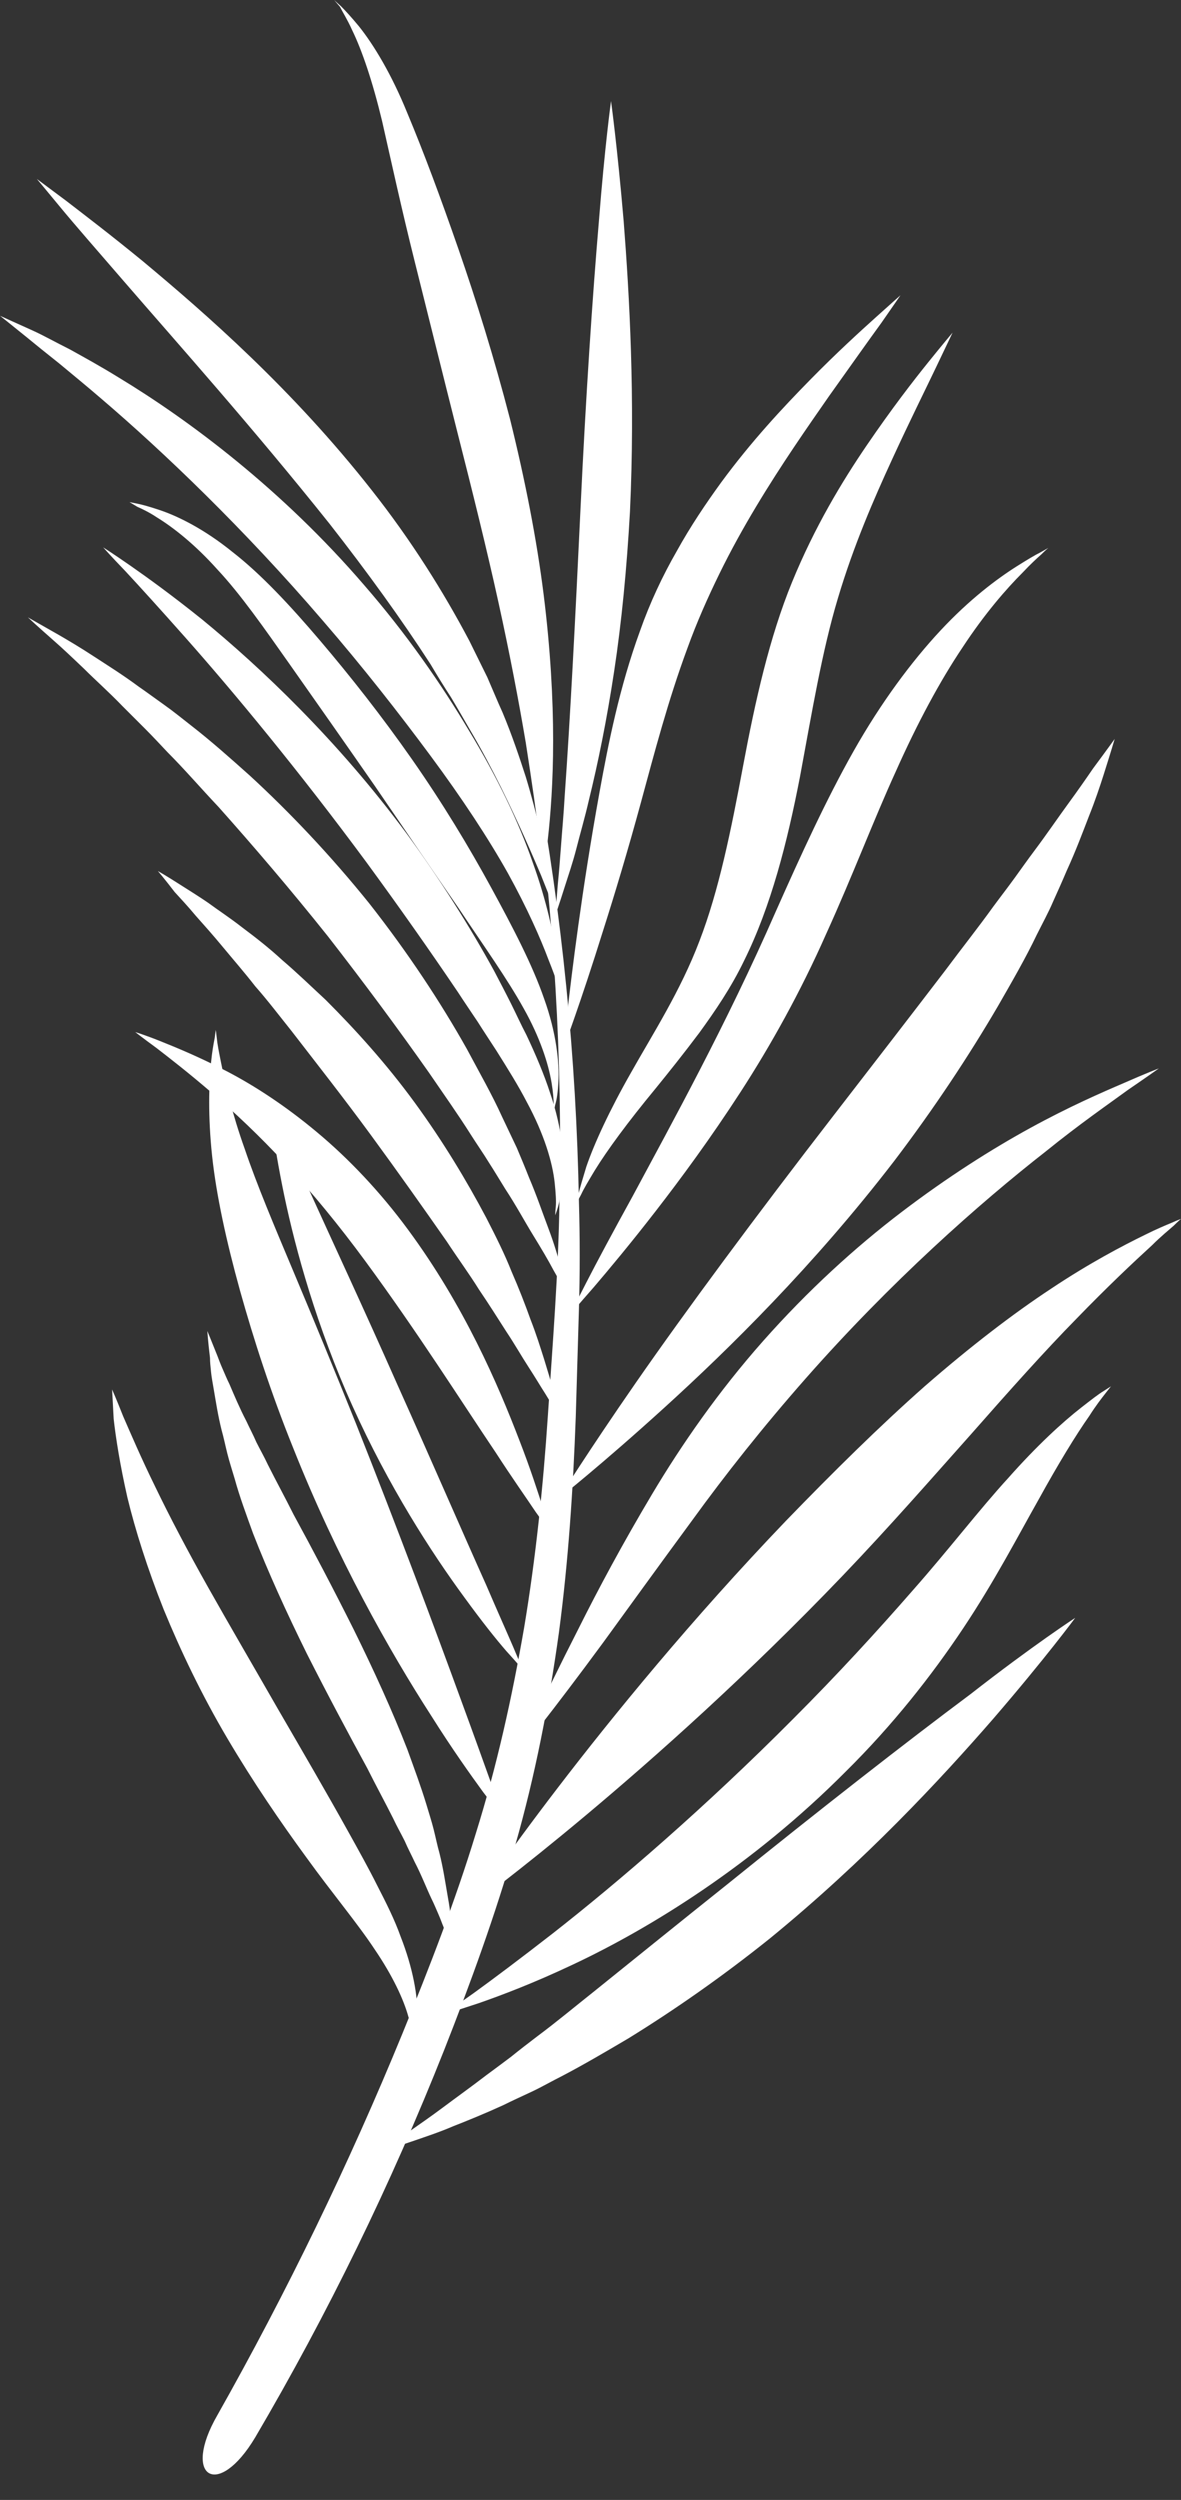 <?xml version="1.0" encoding="UTF-8" standalone="no"?><svg xmlns="http://www.w3.org/2000/svg" xmlns:xlink="http://www.w3.org/1999/xlink" fill="#ffffff" height="475" preserveAspectRatio="xMidYMid meet" version="1" viewBox="0.0 0.0 224.4 475.0" width="224.4" zoomAndPan="magnify"><rect x="0.0" y="0.0" width="224.4" height="475.0" fill="#333333" stroke="none"/><g><g id="change1_15"><path d="M48.5,463.1c13.8-23.5,25.8-48.1,35.9-73.6c5-12.7,9.7-25.6,13.5-38.9c3.8-13.3,6.4-26.8,8.3-40.4 c1.8-13.6,2.7-27.3,3.2-41l0.6-20.4c0.2-6.8,0.2-13.7,0-20.5c-0.5-27.3-3.2-54.5-8.1-81.1c-0.1-0.7-0.5-0.6-0.4,0.1 c3.8,26.8,5.4,54,4.8,81.1c-0.2,13.5-1.3,27-2.2,40.6c-0.9,13.5-2.3,27-4.5,40.2c-2.3,13.3-5.2,26.4-9.2,39.2 c-3.9,12.8-8.8,25.4-13.9,37.9c-10.2,24.9-22,49.2-35.2,72.6C34.5,470.7,41.4,475,48.5,463.1z"/></g><g id="change1_5"><path d="M204.3,307.4c0,0-5.6,7.6-15.6,19.2c-10,11.5-24.3,26.9-42.4,41.7c-9.1,7.3-18.3,13.7-26.9,19c-4.4,2.6-8.5,5-12.5,7.1 c-2,1-3.9,2.1-5.8,3c-1.9,0.9-3.7,1.7-5.5,2.6c-3.5,1.6-6.7,2.9-9.5,4c-2.8,1.2-5.3,2-7.3,2.7c-4.1,1.4-6.3,2.1-6.3,2.1 s1.9-1.4,5.4-3.9c1.7-1.2,3.9-2.7,6.3-4.5c2.4-1.8,5.2-3.8,8.2-6.1c1.5-1.1,3.1-2.3,4.7-3.5c1.6-1.3,3.3-2.6,5-3.9 c3.5-2.6,7.1-5.6,11-8.7c7.7-6.2,16.1-13,25-20.1c17.7-14.3,34.1-27.1,46.3-36.2C196.3,312.6,204.3,307.4,204.3,307.4z"/></g><g id="change1_14"><path d="M211.1,263.4c0,0-0.4,0.5-1.1,1.4c-0.7,0.9-1.8,2.3-3,4.2c-2.6,3.7-5.9,9.1-9.7,16c-3.9,6.9-8.3,15.4-14.3,24.4 c-6,9-13.4,18.4-22.3,27.2c-17.7,17.8-37.2,29.8-51.9,36.7c-7.4,3.5-13.5,5.8-17.8,7.3c-4.3,1.4-6.7,2.2-6.7,2.2s2-1.5,5.7-4.1 c3.6-2.6,8.8-6.5,15.1-11.4c12.5-9.8,28.9-23.9,45.6-40.7c8.4-8.4,16-16.7,22.8-24.5c6.8-7.7,12.6-15.3,18.1-21.3 c5.4-6.1,10.3-10.6,13.9-13.4c1.8-1.4,3.2-2.5,4.2-3.1C210.5,263.8,211.1,263.4,211.1,263.4z"/></g><g id="change1_12"><path d="M224.4,231.6c0,0-0.5,0.4-1.4,1.3c-0.9,0.8-2.4,2-4.1,3.7c-3.5,3.2-8.5,7.9-14.4,14c-5.9,6-12.6,13.5-19.9,21.8 c-7.4,8.3-15.5,17.6-24.5,27c-35.9,37.5-70.4,62.7-70.4,62.7s23.7-35.6,59.6-73.1c9-9.3,17.8-18,26.4-25.6 c8.6-7.5,16.8-13.8,24.1-18.6c7.2-4.8,13.5-8.1,17.8-10.2c2.2-1.1,3.9-1.8,5.1-2.3C223.8,231.8,224.4,231.6,224.4,231.6z"/></g><g id="change1_16"><path d="M220.2,203c0,0-2.1,1.5-5.9,4.1c-3.7,2.7-9.2,6.5-15.5,11.6c-12.8,10-29.5,24.8-45.7,43.2c-8.1,9.2-15.3,18.3-21.6,27 c-6.4,8.7-12.1,16.6-16.9,23.2c-9.7,13.2-16.2,21.2-16.2,21.2s4.1-9.3,11.6-24c3.7-7.4,8.3-16,13.9-25.4 c5.6-9.4,12.6-19.5,21.1-29.1c8.5-9.6,17.5-17.8,26.3-24.5c8.8-6.7,17.2-12,24.5-16c7.3-4,13.5-6.7,17.7-8.5 C217.8,203.9,220.2,203,220.2,203z"/></g><g id="change1_13"><path d="M211.8,140.4c0,0-0.7,2.4-2.1,6.8c-0.7,2.2-1.6,4.9-2.8,7.9c-1.2,3.1-2.5,6.6-4.2,10.3c-0.8,1.9-1.7,3.9-2.6,5.9 c-0.9,2.1-2,4.1-3.1,6.3c-2.1,4.4-4.7,8.9-7.4,13.6c-5.5,9.4-12.1,19.4-19.7,29.4c-15.3,19.9-31.5,35.8-43.6,46.8 c-12.1,11-20.1,17.3-20.1,17.3s5.4-8.7,14.7-22.1c9.3-13.4,22.6-31.4,37.6-50.8c7.5-9.7,14.6-18.9,21.1-27.4 c3.2-4.3,6.3-8.2,9.1-12.1c1.4-1.9,2.8-3.7,4.1-5.5c1.3-1.8,2.5-3.5,3.7-5.1c2.4-3.2,4.5-6.3,6.4-8.9c1.9-2.6,3.5-4.9,4.8-6.8 C210.3,142.5,211.8,140.4,211.8,140.4z"/></g><g id="change1_3"><path d="M199.2,104.1c0,0-0.5,0.4-1.3,1.2c-0.9,0.8-2.1,1.9-3.6,3.5c-3.1,3.1-7.2,7.8-11.4,14.2c-4.3,6.4-8.6,14.4-12.7,23.6 c-4.2,9.2-8.2,19.8-13.2,30.8c-4.9,11.1-10.6,21.3-16.3,30.1c-5.7,8.8-11.3,16.4-16.1,22.6c-4.8,6.2-8.9,11.1-11.8,14.5 c-2.9,3.3-4.5,5.2-4.5,5.2s1.1-2.2,3.1-6.1c2-3.9,5-9.5,8.8-16.4c7.4-13.8,17.8-32.6,27.2-54.1c4.8-10.8,9.6-21.3,14.8-30.5 c5.2-9.2,11-17,16.5-22.9c5.5-5.9,10.7-9.8,14.5-12.2c1.9-1.2,3.4-2.1,4.4-2.6C198.7,104.4,199.2,104.1,199.2,104.1z"/></g><g id="change1_20"><path d="M181,63.2c0,0-1.1,2.3-3.1,6.5c-2,4.2-5,10.2-8.4,17.6c-3.4,7.4-7.3,16.3-10.3,26.4c-3,10-4.9,21.5-7.2,33.9 c-2.4,12.4-5.5,24.6-10.6,34.9c-2.5,5.2-5.6,9.7-8.5,13.7c-3,4-5.8,7.5-8.4,10.7c-5.2,6.3-9.1,11.6-11.5,15.5 c-1.2,2-2.1,3.5-2.6,4.6c-0.6,1.1-0.9,1.7-0.9,1.7s0.1-0.6,0.4-1.8c0.3-1.2,0.8-2.9,1.5-5.2c1.5-4.4,4.4-10.7,8.5-17.9 c4.1-7.3,9.4-15.5,13-25c3.7-9.6,6-21,8.3-33.3c2.3-12.3,5-24.4,9.3-34.9c4.3-10.5,9.5-19.1,14.2-26c4.7-6.9,8.8-12.2,11.7-15.8 C179.3,65.2,181,63.2,181,63.2z"/></g><g id="change1_17"><path d="M171.1,56.1c0,0-1.3,1.9-3.6,5.2c-2.4,3.3-5.8,8.1-10,14c-4.1,5.9-9,12.9-13.8,20.9c-2.4,4-4.8,8.3-7,12.8 c-2.2,4.5-4.3,9.2-6.1,14.2c-3.7,10-6.3,20-8.8,29.2c-2.5,9.2-5,17.5-7.2,24.4c-4.3,13.8-7.5,22.3-7.5,22.3s0.8-9,2.8-23.4 c1-7.2,2.3-15.7,4-25.1c1.7-9.4,3.8-20,7.7-30.7c1.9-5.4,4.3-10.5,7-15.2c2.6-4.7,5.5-9,8.4-13c5.8-7.9,11.8-14.3,16.9-19.5 c5.1-5.2,9.5-9.2,12.5-11.9C169.4,57.6,171.1,56.1,171.1,56.1z"/></g><g id="change1_11"><path d="M116.1,19.2c0,0,1.2,8.7,2.4,22.8c1.1,14.1,2.2,33.6,1.2,55.2c-0.6,10.8-1.6,21.1-3,30.3c-1.4,9.3-3.1,17.6-4.8,24.5 c-0.8,3.5-1.7,6.5-2.4,9.3c-0.7,2.7-1.5,5-2.1,6.9c-1.2,3.8-1.9,5.8-1.9,5.8s0.2-2.2,0.5-6.1c0.2-2,0.4-4.4,0.6-7.2 c0.2-2.8,0.5-5.9,0.7-9.5c0.5-7,1-15.3,1.5-24.5c0.5-9.2,1-19.4,1.5-30c1-21.3,2.3-40.7,3.5-54.7 C114.9,27.9,116.1,19.2,116.1,19.2z"/></g><g id="change1_18"><path d="M63.5,0c0,0,0.4,0.4,1.3,1.2c0.8,0.8,2,2.1,3.4,3.8c2.8,3.5,6.2,9.1,9.2,16.5c3.1,7.4,6.3,16,9.7,25.8 c3.4,9.8,6.8,20.7,9.8,32.3c2.9,11.7,5.1,23,6.4,33.4c1.3,10.4,1.8,19.8,1.8,27.7c0,7.9-0.5,14.3-1,18.7c-0.5,4.4-0.8,6.8-0.8,6.8 s-0.3-2.4-0.8-6.8c-0.5-4.3-1.4-10.6-2.6-18.3c-1.3-7.7-3-16.7-5.2-26.7c-2.2-10-4.9-20.9-7.8-32.3c-2.9-11.5-5.6-22.4-8.1-32.4 c-2.5-10-4.5-19.2-6.2-26.7c-1.8-7.5-3.8-13.4-5.7-17.3c-0.9-2-1.8-3.4-2.3-4.4C63.9,0.5,63.5,0,63.5,0z"/></g><g id="change1_10"><path d="M7,34c0,0,2,1.5,5.5,4.1c3.5,2.7,8.5,6.5,14.6,11.5c12,10,28.5,24.4,43.5,43.5c7.5,9.5,13.7,19.4,18.6,28.7 c1.2,2.4,2.3,4.7,3.4,6.9c1,2.3,1.9,4.5,2.9,6.7c1.8,4.3,3.2,8.5,4.4,12.2c2.3,7.6,3.6,13.9,4.4,18.2c0.7,4.3,1,6.8,1,6.8 s-0.9-2.3-2.5-6.3c-1.7-4-4.2-9.8-7.6-16.7c-1.7-3.4-3.7-7.2-6-11.1c-1.1-1.9-2.3-4-3.5-6c-1.3-2-2.6-4.1-3.9-6.3 c-5.5-8.5-12-17.5-19.2-26.7C48,81.2,33.7,65.2,23.5,53.4c-5.1-5.9-9.3-10.7-12.1-14.1C8.6,35.9,7,34,7,34z"/></g><g id="change1_21"><path d="M0,60c0,0,2.2,1,6.2,2.8c2,0.9,4.3,2.2,7.1,3.6c2.7,1.5,5.8,3.2,9.2,5.3c13.4,8.1,31.1,21.3,46.8,39.6 c7.9,9.1,14.5,18.6,19.8,27.5c5.4,8.9,9.5,17.5,12.1,25c2.7,7.5,4,13.8,4.6,18.1c0.3,2.2,0.5,3.9,0.5,5c0.1,1.1,0.1,1.8,0.1,1.8 s-0.2-0.6-0.5-1.7c-0.3-1.1-0.9-2.7-1.7-4.7c-1.5-4-4-9.7-7.7-16.4c-3.7-6.6-8.7-14.2-14.7-22.3c-6-8.1-12.8-16.8-20.4-25.6 c-15.1-17.6-30.4-32.2-42.1-42.2c-2.9-2.5-5.6-4.7-8-6.7c-2.4-1.9-4.5-3.6-6.2-5C1.9,61.5,0,60,0,60z"/></g><g id="change1_4"><path d="M24.6,95.4c0,0,0.5,0.1,1.5,0.3c1,0.2,2.4,0.6,4.2,1.2c3.6,1.2,8.6,3.7,13.9,8c5.4,4.2,10.9,10.1,16.6,16.8 c5.7,6.7,11.7,14.3,17.5,22.6c5.8,8.3,10.8,16.6,15,24.3c4.2,7.7,7.9,14.8,10.1,21.2c2.3,6.4,2.9,12.1,2.7,15.8 c-0.1,1.9-0.3,3.3-0.6,4.3c-0.2,1-0.3,1.5-0.3,1.5s0-0.5,0-1.5c0-1-0.1-2.4-0.4-4.2c-0.6-3.6-2.2-8.6-5.3-14.1 c-3.1-5.6-7.6-11.9-12.4-19.1c-4.9-7.1-10.3-15-15.9-23.2c-5.7-8.2-11.1-15.9-16.1-23c-5-7.1-9.4-13.4-13.8-18.1 c-4.3-4.8-8.4-8-11.5-9.9c-1.5-1-2.8-1.6-3.7-2C25.1,95.7,24.6,95.4,24.6,95.4z"/></g><g id="change1_7"><path d="M19.6,104c0,0,1.9,1.2,5.2,3.5c3.3,2.3,8,5.7,13.6,10.2c11.1,9.1,25.7,22.9,38.8,40.6c6.5,8.9,12.1,17.8,16.7,26.2 c1.1,2.1,2.2,4.2,3.2,6.2c1,2,1.9,4,2.9,5.9c1.8,3.8,3.4,7.6,4.5,11c2.4,7,2.9,13.2,2.4,17.2c-0.3,2-0.6,3.6-0.9,4.6 c-0.3,1-0.5,1.5-0.5,1.5s0-0.6,0.1-1.6c0.1-1,0-2.6-0.2-4.5c-0.4-3.9-2-9.3-5.3-15.4c-1.6-3.1-3.6-6.3-5.8-9.8 c-1.1-1.7-2.3-3.5-3.5-5.4c-1.2-1.8-2.5-3.7-3.8-5.7c-5.2-7.7-11.1-16.1-17.4-24.7c-12.7-17.2-25.1-32.2-34.5-42.8 c-4.7-5.3-8.6-9.6-11.3-12.5C21.1,105.7,19.6,104,19.6,104z"/></g><g id="change1_9"><path d="M5.3,117.3c0,0,2.1,1.2,5.8,3.3c1.9,1.1,4.1,2.4,6.7,4.1c2.6,1.7,5.5,3.5,8.6,5.8c1.6,1.1,3.2,2.3,4.9,3.5 c1.7,1.2,3.4,2.6,5.2,4c3.6,2.8,7.2,6,11,9.4c7.5,6.9,15.3,15.1,22.7,24.3c7.3,9.3,13.5,18.7,18.5,27.6c2.4,4.5,4.8,8.7,6.7,12.9 c1,2.1,1.9,4,2.8,5.9c0.8,1.9,1.6,3.8,2.3,5.6c1.5,3.5,2.6,6.8,3.7,9.7c1.1,2.9,1.8,5.4,2.4,7.4c1.2,4.1,1.9,6.4,1.9,6.4 s-1.2-2.1-3.3-5.8c-1-1.9-2.3-4.1-3.9-6.7c-1.6-2.6-3.2-5.6-5.3-8.8c-1-1.6-2-3.3-3.1-5c-1.1-1.8-2.3-3.5-3.5-5.4 c-2.4-3.8-5.1-7.6-7.9-11.7c-5.7-8.1-12.2-16.9-19.2-25.9c-7.1-8.9-14.2-17.2-20.8-24.6c-3.4-3.6-6.5-7.2-9.6-10.3 c-1.5-1.6-3-3.2-4.4-4.6c-1.5-1.5-2.9-2.9-4.2-4.2c-2.6-2.7-5.2-5-7.3-7.1c-2.2-2.1-4.1-3.9-5.7-5.3C7,118.9,5.3,117.3,5.3,117.3z"/></g><g id="change1_1"><path d="M30,165.5c0,0,1.6,0.9,4.4,2.7c1.4,0.9,3.2,2,5.1,3.3c1.9,1.4,4.2,2.9,6.5,4.7c2.4,1.8,5,3.8,7.6,6.2 c2.7,2.3,5.4,4.9,8.3,7.6c5.6,5.6,11.5,12.1,16.9,19.5c5.4,7.4,9.9,14.9,13.6,21.9c1.8,3.5,3.5,6.9,4.8,10.2 c1.4,3.2,2.6,6.3,3.6,9.1c1.1,2.8,1.9,5.4,2.6,7.6c0.7,2.3,1.3,4.2,1.7,5.9c0.8,3.2,1.2,5,1.2,5s-1-1.6-2.7-4.4 c-0.9-1.4-1.9-3.1-3.2-5.1c-1.3-2-2.6-4.3-4.2-6.7c-1.6-2.5-3.3-5.2-5.2-8c-1.8-2.9-4-5.9-6.1-9.1c-4.4-6.3-9.2-13.1-14.4-20.2 c-5.2-7.1-10.4-13.7-15.1-19.8c-2.4-3-4.6-5.9-6.9-8.5c-2.1-2.7-4.2-5.1-6.1-7.4c-1.9-2.3-3.6-4.2-5.2-6c-1.5-1.8-2.9-3.3-4-4.5 C31.2,166.9,30,165.5,30,165.5z"/></g><g id="change1_6"><path d="M25.7,196.1c0,0,1.7,0.5,4.7,1.7c3,1.2,7.4,3,12.6,5.7c5.2,2.7,11.1,6.5,17.2,11.6c6,5,12,11.3,17.3,18.5 c10.7,14.5,17.1,29.4,21.2,40.1c2.1,5.4,3.5,9.8,4.5,12.9c1,3.1,1.5,4.8,1.5,4.8s-1-1.5-2.9-4.1c-1.8-2.7-4.5-6.5-7.6-11.3 c-6.4-9.5-14.8-22.8-24.8-36.4c-5-6.8-10.1-13-15.1-18.4c-5-5.4-9.8-9.9-14.1-13.6c-4.3-3.7-7.9-6.5-10.5-8.5 C27.1,197.2,25.7,196.1,25.7,196.1z"/></g><g id="change1_19"><path d="M51.2,209.8c0,0,0.7,1.5,2,4.2c1.3,2.7,3.1,6.7,5.3,11.6c4.4,9.7,10.6,23,17.1,37.7c6.6,14.7,12.4,28.1,16.8,37.9 c2.1,4.9,3.9,8.9,5.1,11.7c1.2,2.8,1.8,4.3,1.8,4.3s-1.1-1.3-3.1-3.5c-2-2.3-4.7-5.7-7.9-10.1c-6.4-8.7-14.5-21.3-21.3-36.4 c-6.8-15.1-10.8-29.6-13-40.1c-1.1-5.3-1.8-9.6-2.2-12.6C51.4,211.5,51.2,209.8,51.2,209.8z"/></g><g id="change1_2"><path d="M41,195.7c0,0,0.1,0.6,0.2,1.6c0.1,1.1,0.4,2.6,0.8,4.6c0.8,4,2.1,9.7,4.5,16.4c2.3,6.8,5.6,14.6,9.3,23.4 c3.7,8.8,7.7,18.5,11.8,28.7c8.1,20.4,15.1,39.2,20.1,52.9c2.5,6.8,4.5,12.4,5.9,16.3c1.4,3.9,2.1,6,2.1,6s-1.4-1.8-3.9-5.1 c-2.4-3.3-5.9-8.2-9.8-14.4c-8-12.4-18-30.1-26.3-51c-4.2-10.4-7.5-20.6-10.1-29.9c-2.6-9.4-4.5-18.1-5.3-25.6 c-0.8-7.5-0.6-13.6-0.2-17.7c0.2-2.1,0.5-3.7,0.7-4.7C40.9,196.3,41,195.7,41,195.7z"/></g><g id="change1_22"><path d="M39.4,252.9c0,0,0.7,1.7,1.9,4.7c0.3,0.8,0.6,1.6,1,2.5c0.4,0.9,0.8,1.9,1.3,2.9c0.9,2.1,1.9,4.5,3.2,7 c0.6,1.3,1.3,2.6,1.9,4c0.7,1.4,1.5,2.8,2.2,4.3c1.5,3,3.2,6.1,4.9,9.5c3.6,6.6,7.5,14,11.4,21.8c3.9,7.9,7.4,15.6,10.2,22.8 c1.3,3.6,2.6,7.1,3.6,10.4c0.5,1.7,1,3.2,1.4,4.8c0.4,1.6,0.7,3.1,1.1,4.5c0.7,2.8,1.1,5.5,1.5,7.8c0.2,1.2,0.4,2.2,0.5,3.2 c0.1,1,0.2,1.9,0.3,2.7c0.3,3.3,0.4,5.1,0.4,5.1s-0.7-1.7-1.9-4.7c-0.3-0.7-0.6-1.6-1-2.5c-0.4-0.9-0.8-1.9-1.3-2.9 c-1-2.1-1.9-4.5-3.2-7c-0.6-1.3-1.3-2.6-1.9-4c-0.7-1.4-1.5-2.8-2.2-4.3c-1.5-3-3.2-6.1-4.9-9.5c-3.6-6.6-7.5-13.9-11.5-21.8 c-3.9-7.9-7.4-15.6-10.2-22.8c-1.3-3.6-2.6-7.1-3.5-10.4c-0.5-1.7-1-3.2-1.4-4.8c-0.4-1.6-0.7-3.1-1.1-4.5 c-0.7-2.8-1.1-5.5-1.5-7.8c-0.2-1.2-0.4-2.2-0.5-3.2c-0.1-1-0.2-1.9-0.2-2.7C39.5,254.7,39.4,252.9,39.4,252.9z"/></g><g id="change1_8"><path d="M21.3,264c0,0,0.8,1.8,2.1,5.1c1.4,3.2,3.4,7.9,6.1,13.4c2.7,5.6,6.1,12.1,10.1,19.2c4,7.1,8.5,14.8,13.2,23 c4.7,8.1,9.3,16,13.3,23.2c2,3.6,3.9,7,5.6,10.4c1.7,3.3,3.3,6.5,4.4,9.6c2.4,6.1,3.3,11.5,3.2,15.1c0,0.9,0,1.7-0.1,2.4 c-0.1,0.7-0.1,1.3-0.2,1.7c-0.2,0.9-0.3,1.4-0.3,1.4s-0.1-0.5-0.2-1.4c-0.1-0.5-0.2-1-0.3-1.7c-0.1-0.7-0.3-1.4-0.6-2.2 c-0.9-3.3-3-7.8-6.4-12.8c-3.3-5-8.1-10.7-13-17.5c-4.9-6.7-10.1-14.3-15-22.6c-4.9-8.3-8.9-16.7-12.1-24.5 c-3.1-7.8-5.4-15.1-6.9-21.3c-1.4-6.2-2.2-11.3-2.6-14.9C21.4,265.9,21.3,264,21.3,264z"/></g></g></svg>
